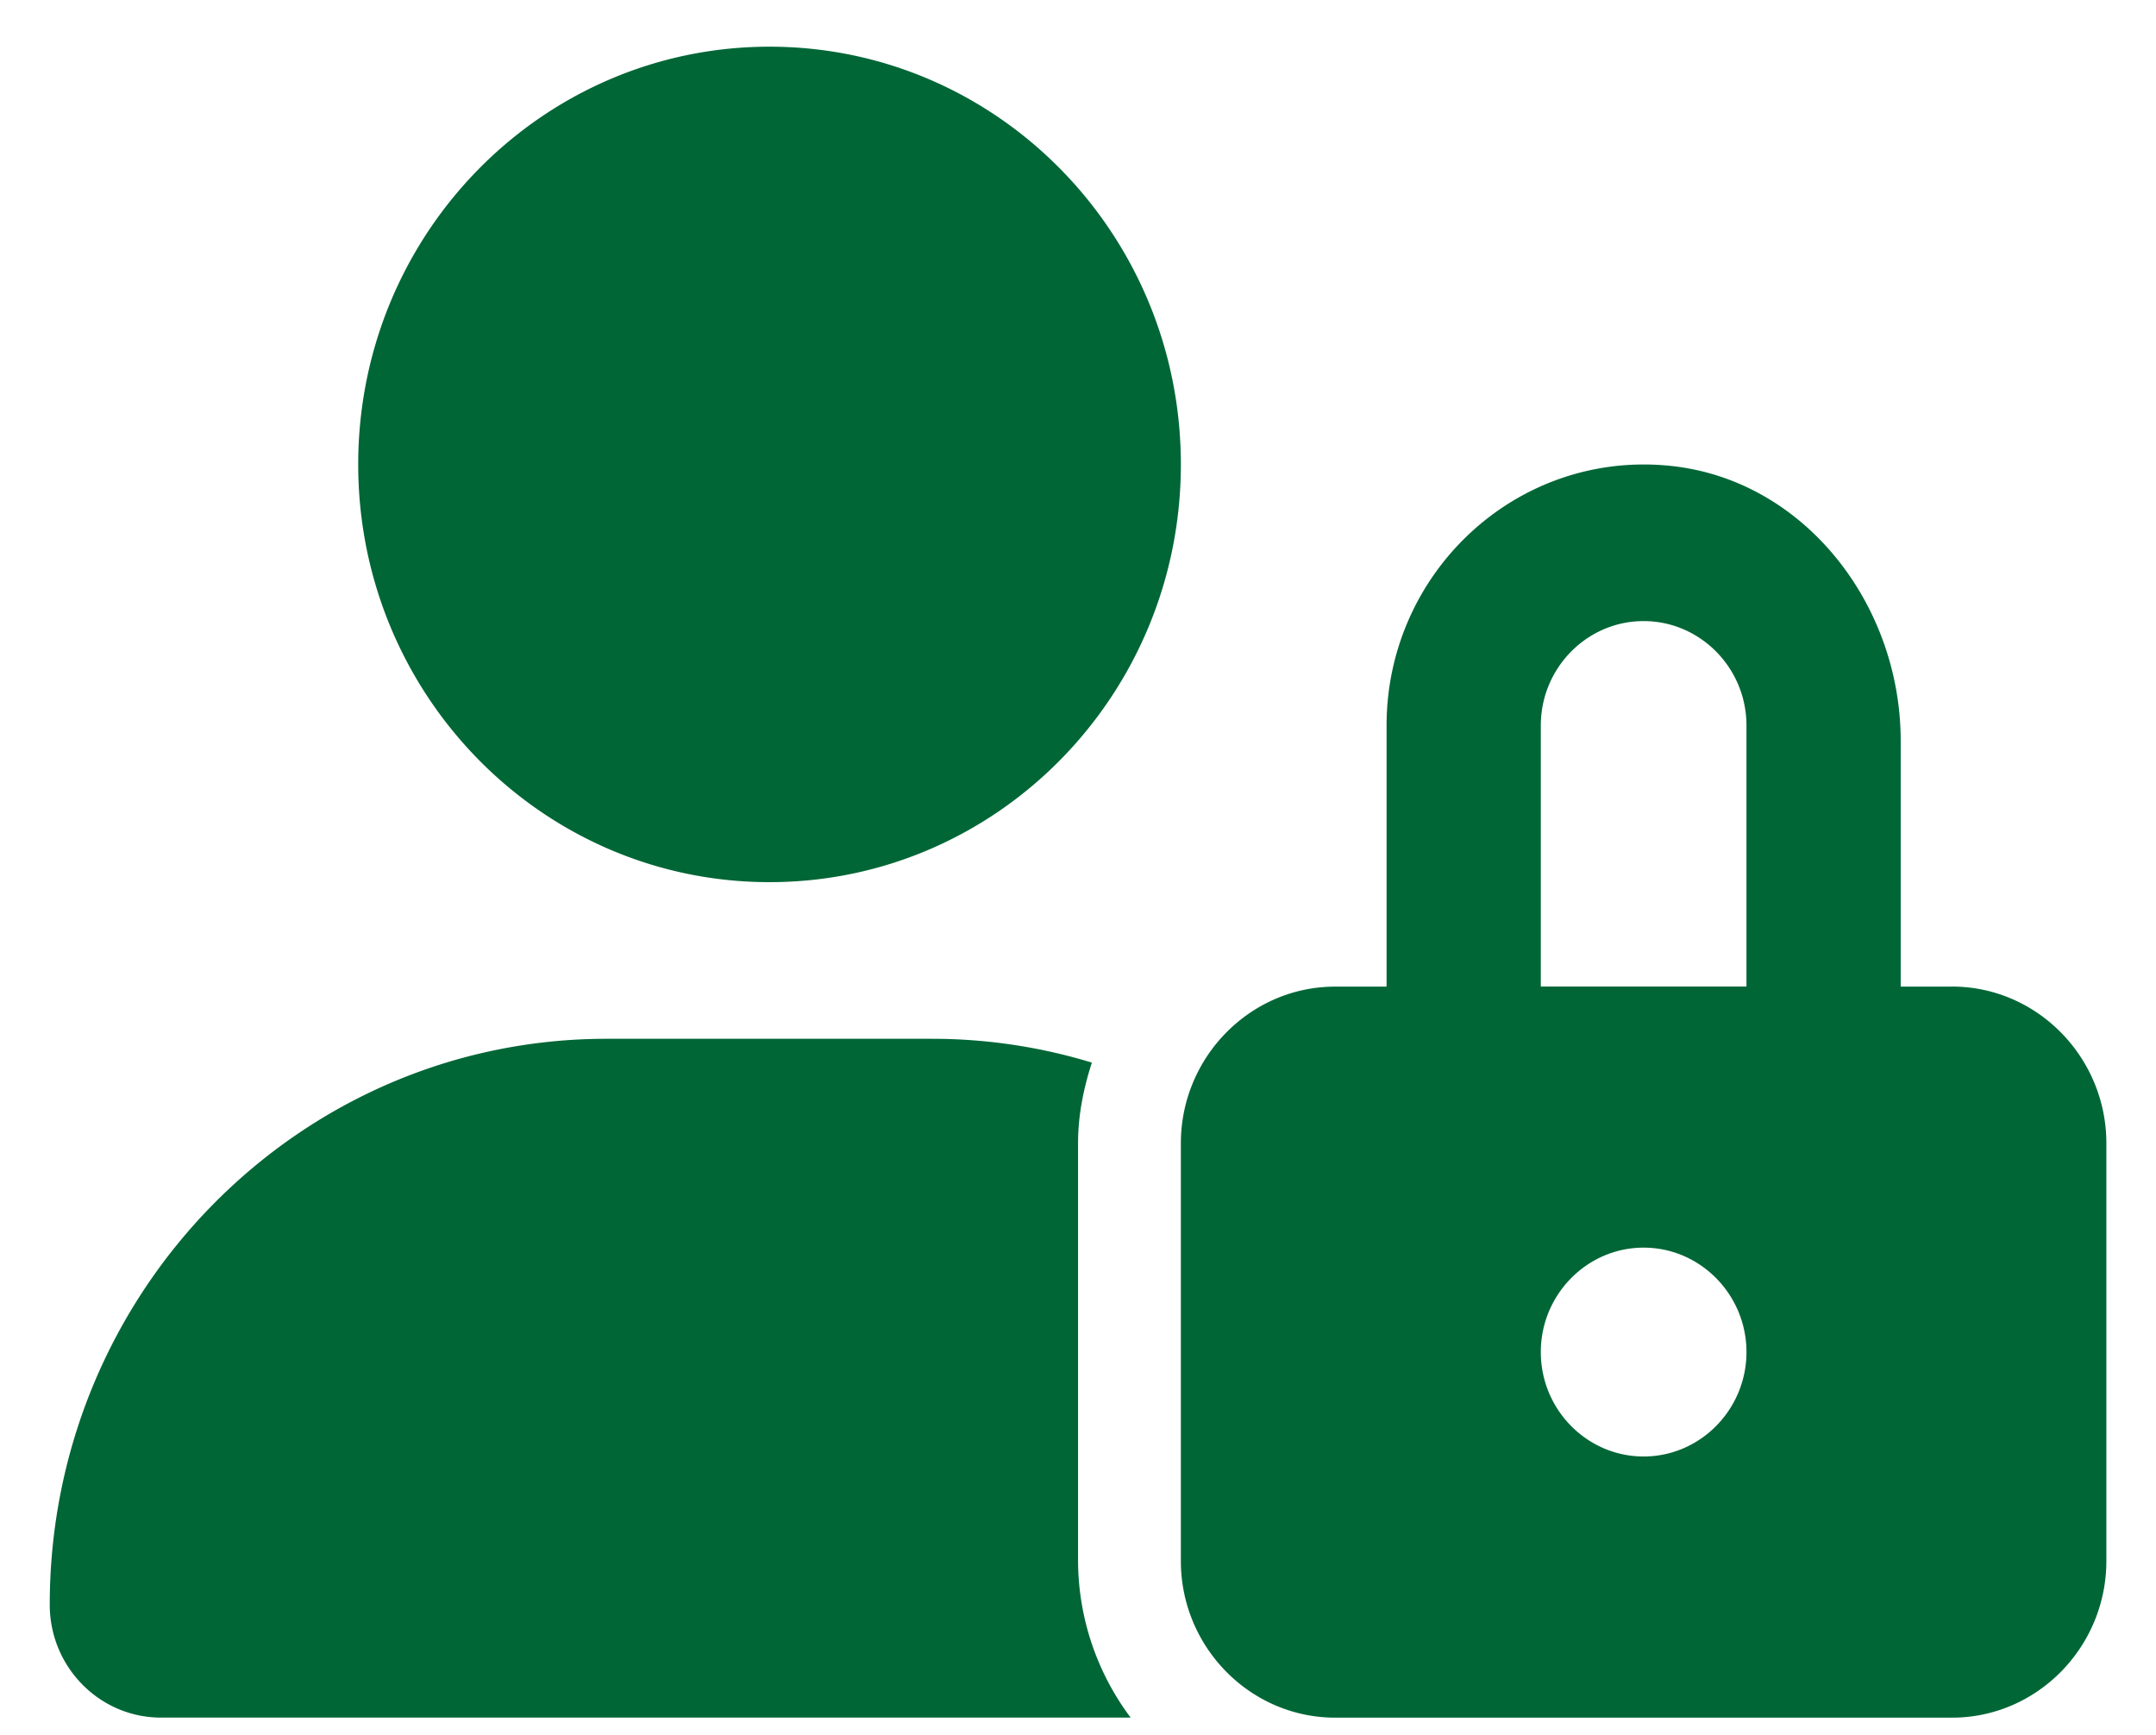 <svg fill="none" xmlns="http://www.w3.org/2000/svg" viewBox="0 0 41 33"><path d="M37.123 18.764h-.978V14.09c0-2.597-1.835-4.967-4.379-5.23-2.923-.3-5.398 2.028-5.398 4.939v4.965h-.978c-1.614 0-2.934 1.34-2.934 2.98v7.944c0 1.638 1.32 2.979 2.934 2.979h11.733c1.613 0 2.933-1.34 2.933-2.98v-7.944c0-1.638-1.32-2.98-2.933-2.98ZM31.256 27.7c-1.076 0-1.955-.892-1.955-1.986 0-1.093.879-1.986 1.955-1.986 1.077 0 1.956.893 1.956 1.986 0 1.094-.88 1.986-1.956 1.986Zm1.956-8.937h-3.911v-4.965c0-1.094.879-1.986 1.955-1.986 1.077 0 1.956.892 1.956 1.986v4.965Zm-18.578-1.986c4.32 0 7.822-3.557 7.822-7.945 0-4.387-3.501-7.944-7.822-7.944-4.32 0-7.822 3.557-7.822 7.944 0 4.388 3.502 7.945 7.822 7.945Zm5.867 4.965c0-.538.106-1.047.263-1.533a10.42 10.42 0 0 0-3.031-.453h-6.197c-5.848 0-10.59 4.822-10.59 10.762 0 1.186.948 2.148 2.117 2.148h18.438a4.997 4.997 0 0 1-1-2.98v-7.944Z" fill="#006636"></path></svg>